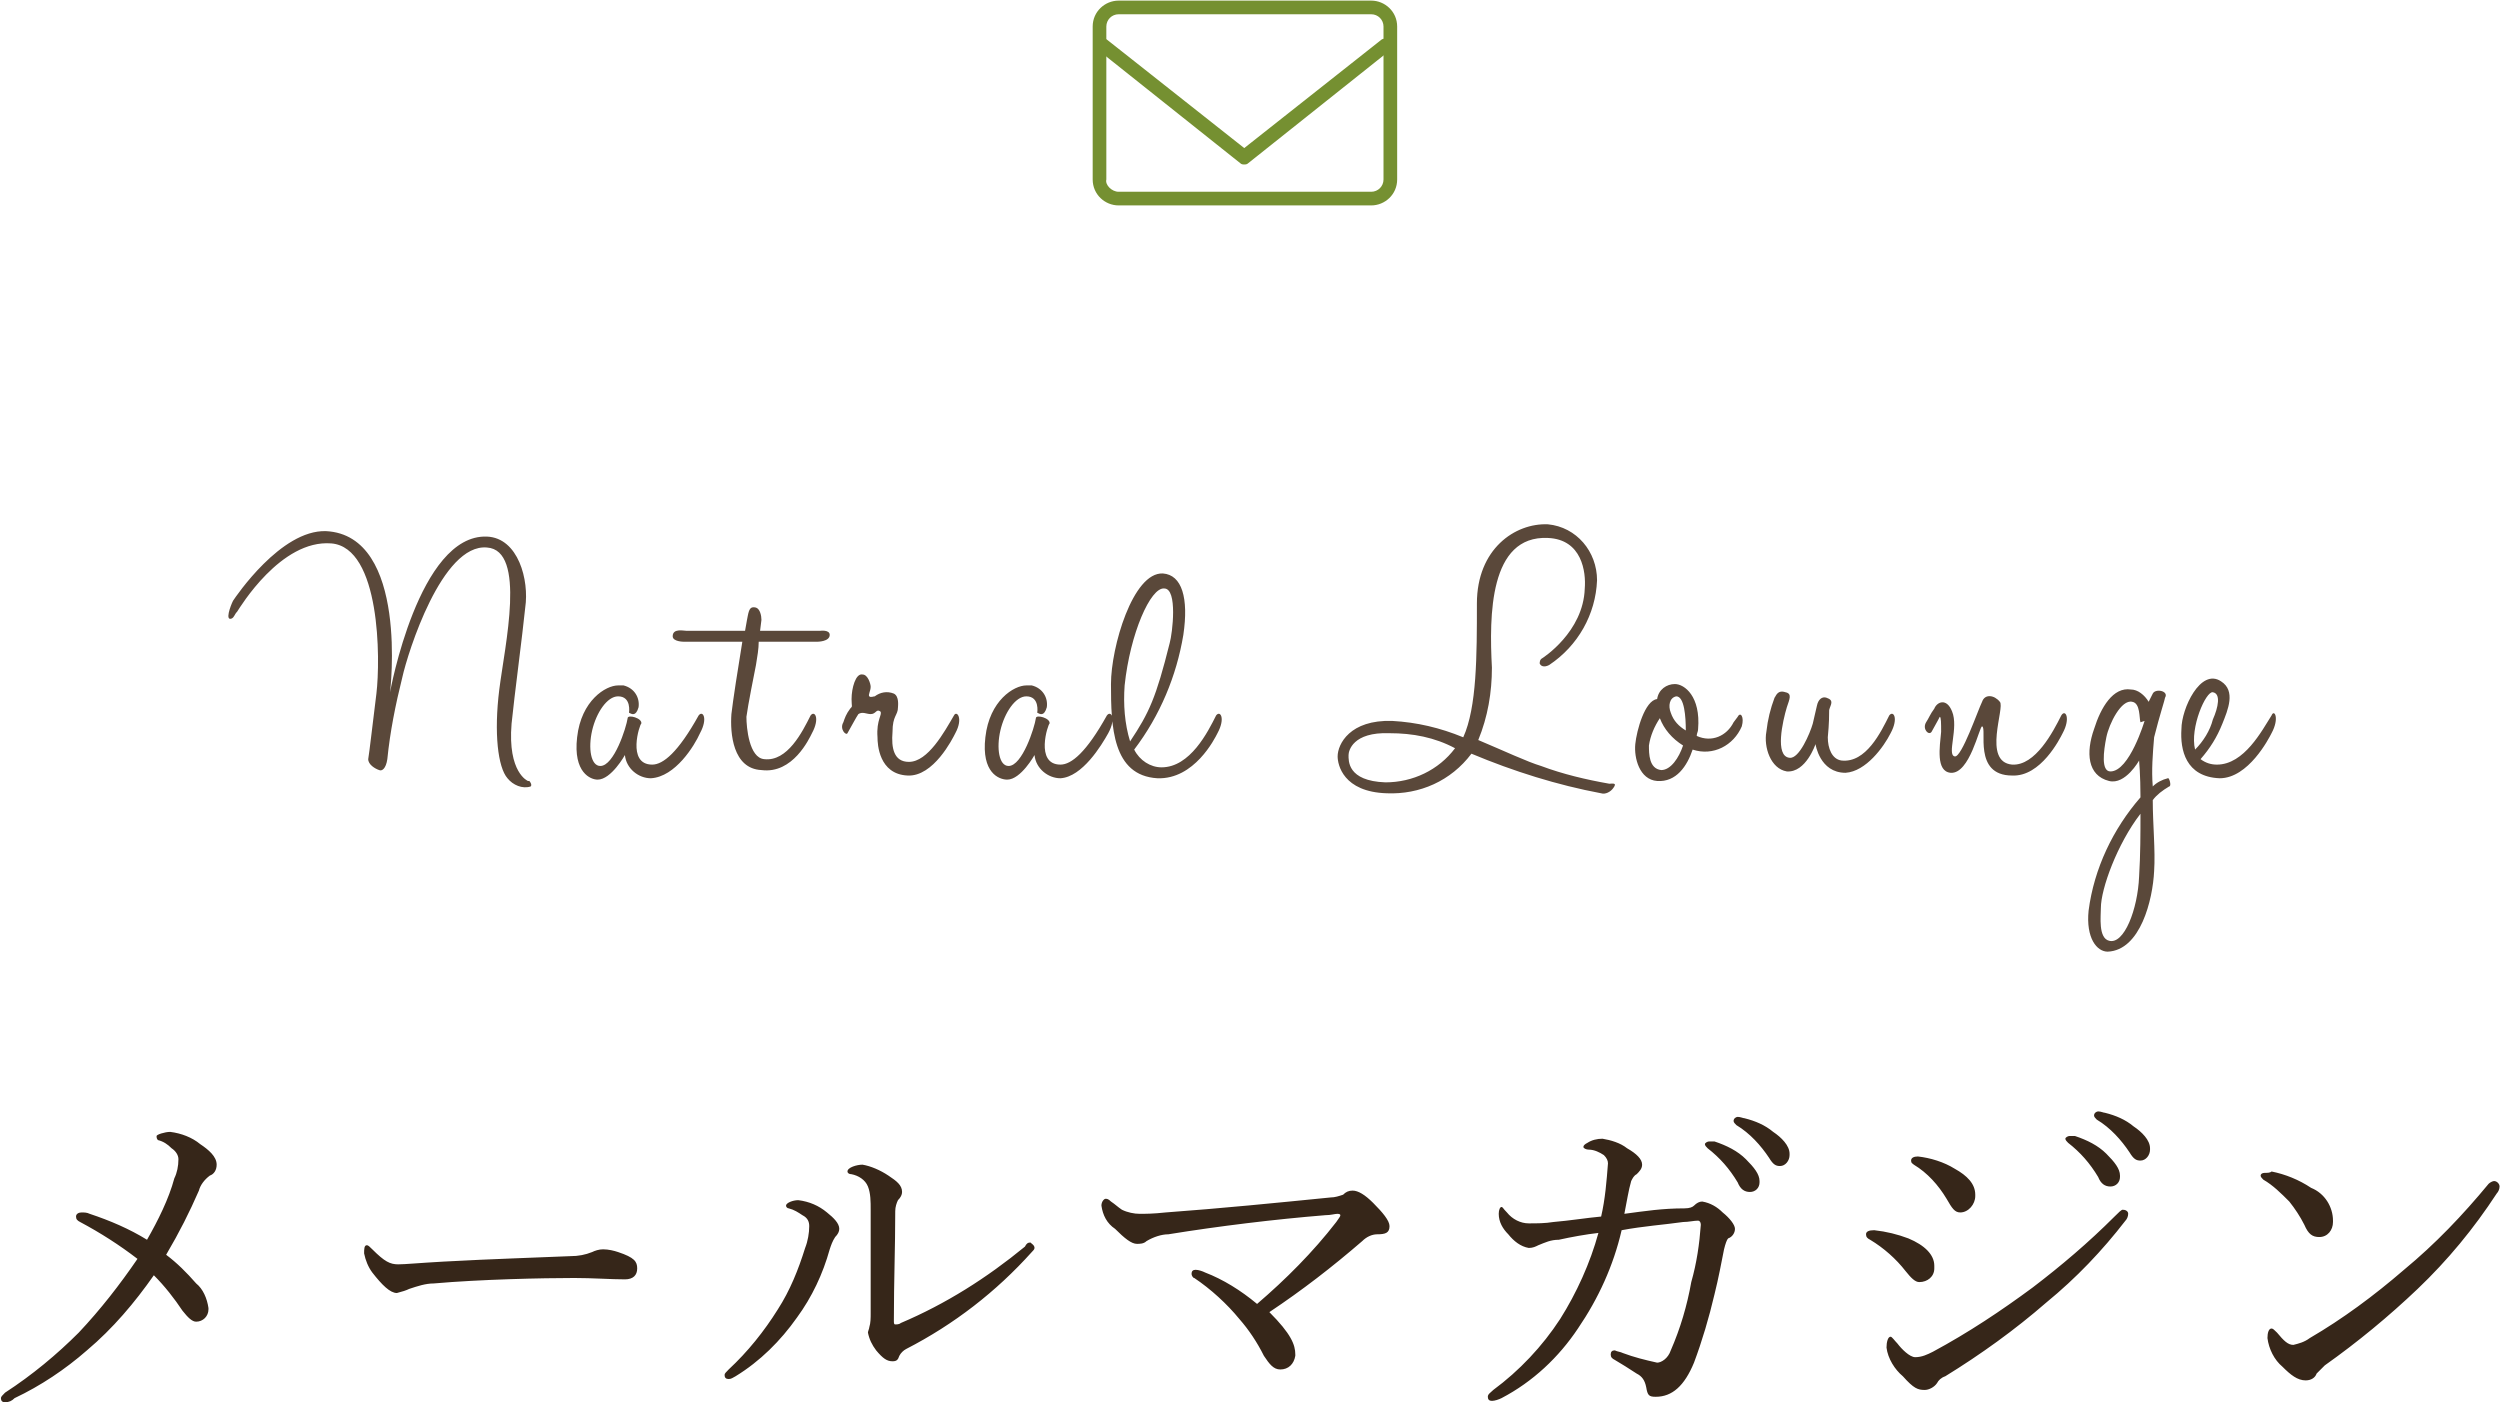 <?xml version="1.0" encoding="utf-8"?>
<!-- Generator: Adobe Illustrator 24.2.1, SVG Export Plug-In . SVG Version: 6.00 Build 0)  -->
<svg version="1.1" id="レイヤー_1" xmlns="http://www.w3.org/2000/svg" xmlns:xlink="http://www.w3.org/1999/xlink" x="0px"
	 y="0px" viewBox="0 0 183.1 102.7" style="enable-background:new 0 0 183.1 102.7;" xml:space="preserve">
<style type="text/css">
	.st0{fill:#362619;}
	.st1{fill:#5A483A;}
	.st2{fill:#759031;}
</style>
<g id="magazine_h1_pc" transform="translate(-591.532 -184.5)">
	<path id="パス_4192" class="st0" d="M602.3,275.3c-1.3-0.8-2.7-1.4-4.2-1.9c-0.2-0.1-0.4-0.1-0.6-0.1c-0.2,0-0.4,0.1-0.4,0.3
		c0,0.2,0.1,0.3,0.3,0.4c1.5,0.8,2.9,1.7,4.2,2.7c-1.3,1.9-2.7,3.7-4.3,5.4c-1.6,1.6-3.4,3.1-5.4,4.4c-0.2,0.2-0.3,0.3-0.3,0.4
		c0,0.2,0.1,0.3,0.3,0.3c0.3,0,0.5-0.1,0.7-0.3c1.9-0.9,3.7-2.1,5.3-3.5c1.9-1.6,3.5-3.5,4.9-5.5c0.8,0.8,1.5,1.7,2.1,2.6
		c0.4,0.5,0.7,0.8,1,0.8c0.5,0,0.9-0.4,0.9-0.9c0,0,0,0,0-0.1c-0.1-0.7-0.4-1.4-0.9-1.8c-0.7-0.8-1.4-1.5-2.2-2.1
		c1-1.7,1.7-3.1,2.4-4.7c0.1-0.4,0.4-0.8,0.8-1.1c0.3-0.1,0.5-0.4,0.5-0.8c0-0.6-0.6-1.1-1.2-1.5c-0.6-0.5-1.4-0.8-2.2-0.9
		c-0.4,0-1,0.2-1,0.3c0,0.1,0,0.2,0.1,0.3c0,0,0,0,0,0c0.4,0.1,0.7,0.3,1,0.6c0.3,0.2,0.5,0.5,0.5,0.8c0,0.5-0.1,1-0.3,1.4
		C603.9,272.3,603.1,273.9,602.3,275.3z M621.5,278.9c0.6-0.2,1.2-0.4,1.8-0.4c3.4-0.3,8-0.4,10.3-0.4c1.3,0,2.7,0.1,3.7,0.1
		c0.6,0,0.9-0.3,0.9-0.8c0-0.5-0.2-0.8-1.4-1.2c-0.3-0.1-0.7-0.2-1.1-0.2c-0.3,0-0.6,0.1-0.8,0.2c-0.5,0.2-1,0.3-1.6,0.3
		c-2.2,0.1-5.7,0.2-9.3,0.4c-1.8,0.1-2.8,0.2-3.3,0.2c-0.6,0-1-0.2-1.9-1.1c-0.2-0.2-0.3-0.3-0.4-0.3c-0.2,0-0.2,0.3-0.2,0.6
		c0.1,0.5,0.3,1,0.6,1.4c0.7,0.9,1.3,1.5,1.8,1.5C621,279.1,621.3,279,621.5,278.9z M654.7,269.8c-0.4,0-1.1,0.2-1.1,0.5
		c0,0.1,0.1,0.2,0.3,0.2c0.5,0.1,1,0.4,1.2,0.9c0.2,0.5,0.2,1.1,0.2,1.7c0,2.6,0,5.2,0,7.6c0,0.3,0,0.7-0.1,1c0,0.1-0.1,0.3-0.1,0.4
		c0.1,0.5,0.3,0.9,0.6,1.3c0.5,0.6,0.8,0.8,1.2,0.8c0.3,0,0.4-0.1,0.5-0.4c0.1-0.2,0.3-0.4,0.5-0.5c3.5-1.8,6.6-4.2,9.2-7.1
		c0.1-0.1,0.2-0.2,0.2-0.3c0-0.2-0.2-0.3-0.3-0.4c-0.2,0-0.3,0.1-0.4,0.3c-2.8,2.3-5.8,4.2-9.1,5.6c-0.1,0.1-0.3,0.1-0.4,0.1
		c-0.1,0-0.1-0.1-0.1-0.3c0-2.9,0.1-5.3,0.1-8c0-0.3,0.1-0.6,0.2-0.8c0.2-0.2,0.3-0.4,0.3-0.6c0-0.5-0.4-0.8-1-1.2
		C656,270.2,655.3,269.9,654.7,269.8z M650.8,274.3c0,0.5-0.1,1.1-0.3,1.6c-0.5,1.6-1.1,3.1-2,4.5c-1,1.6-2.2,3.1-3.6,4.4
		c-0.2,0.2-0.3,0.3-0.3,0.4c0,0.2,0.1,0.3,0.3,0.3c0.2,0,0.3-0.1,0.5-0.2c1.8-1.1,3.3-2.6,4.5-4.3c1.1-1.5,1.9-3.2,2.4-5
		c0.1-0.3,0.2-0.6,0.4-0.9c0.2-0.2,0.3-0.4,0.3-0.6c0-0.4-0.4-0.8-0.9-1.2c-0.6-0.5-1.3-0.8-2.1-0.9c-0.4,0-0.9,0.2-0.9,0.4
		c0,0.1,0.1,0.2,0.2,0.2c0.4,0.1,0.7,0.3,1,0.5C650.7,273.7,650.8,274,650.8,274.3L650.8,274.3z M683.6,280c-1.2-1-2.5-1.8-3.8-2.3
		c-0.2-0.1-0.5-0.2-0.7-0.2c-0.2,0-0.3,0.1-0.3,0.3c0,0,0,0,0,0c0,0.1,0.1,0.3,0.2,0.3c1.2,0.8,2.4,1.9,3.3,3
		c0.7,0.8,1.3,1.7,1.8,2.7c0.4,0.6,0.7,1,1.2,1c0.6,0,1-0.4,1.1-1c0,0,0-0.1,0-0.1c0-0.7-0.3-1.5-1.9-3.1c2.4-1.6,4.6-3.3,6.8-5.2
		c0.3-0.3,0.7-0.5,1.1-0.5c0.6,0,0.9-0.1,0.9-0.6c0-0.4-0.5-1-1.2-1.7c-0.6-0.6-1.1-0.9-1.5-0.9c-0.3,0-0.5,0.1-0.7,0.3
		c-0.3,0.1-0.6,0.2-0.9,0.2c-4,0.4-8,0.8-12.1,1.1c-0.9,0.1-1.5,0.1-1.9,0.1c-0.4,0-0.9-0.1-1.3-0.3c-0.3-0.2-0.5-0.4-0.8-0.6
		c-0.2-0.2-0.3-0.2-0.4-0.2c-0.1,0-0.3,0.2-0.3,0.5c0.1,0.7,0.4,1.3,1,1.7c0.7,0.7,1.2,1.1,1.6,1.1c0.2,0,0.5,0,0.7-0.2
		c0.5-0.3,1.1-0.5,1.6-0.5c3.7-0.6,7.8-1.1,11.5-1.4c0.4,0,0.7-0.1,0.9-0.1c0.2,0,0.2,0.1,0.2,0.1c0,0.1-0.1,0.2-0.3,0.5
		C687.7,276.2,685.7,278.2,683.6,280z M710.5,273.4c0.2-1,0.3-1.7,0.5-2.4c0.1-0.2,0.2-0.4,0.4-0.5c0.2-0.2,0.4-0.4,0.4-0.7
		c0-0.4-0.4-0.8-1.1-1.2c-0.5-0.4-1.2-0.6-1.8-0.7c-0.4,0-0.8,0.1-1.1,0.3c-0.2,0.1-0.3,0.2-0.3,0.3c0,0.1,0.2,0.2,0.4,0.2
		c0.4,0,0.8,0.2,1.1,0.4c0.2,0.2,0.3,0.4,0.3,0.6c-0.1,1.3-0.2,2.6-0.5,3.9c-1.1,0.1-2.3,0.3-3.5,0.4c-0.6,0.1-1.2,0.1-1.8,0.1
		c-0.6,0-1.2-0.3-1.6-0.8c-0.3-0.3-0.3-0.4-0.4-0.4c-0.1,0-0.2,0.2-0.2,0.5c0,0.6,0.3,1.1,0.7,1.5c0.4,0.5,0.9,0.9,1.5,1
		c0.3,0,0.5-0.1,0.7-0.2c0.5-0.2,0.9-0.4,1.5-0.4c0.9-0.2,2-0.4,2.9-0.5c-0.6,2.2-1.6,4.4-2.8,6.3c-1.3,2-3,3.8-4.9,5.2
		c-0.2,0.2-0.4,0.3-0.4,0.5c0,0.2,0.1,0.3,0.3,0.3c0,0,0,0,0,0c0.2,0,0.5-0.1,0.7-0.2c2.3-1.2,4.2-3,5.6-5.1
		c1.5-2.2,2.6-4.6,3.2-7.2c1.6-0.3,3.1-0.4,4.5-0.6c0.4,0,0.8-0.1,1.1-0.1c0.1,0,0.2,0.1,0.2,0.3c-0.1,1.4-0.3,2.8-0.7,4.2
		c-0.3,1.7-0.8,3.4-1.5,5c-0.2,0.6-0.7,0.9-1,0.9c-0.9-0.2-1.7-0.4-2.5-0.7c-0.2-0.1-0.4-0.1-0.6-0.2c-0.2,0-0.3,0.1-0.3,0.3
		c0,0.2,0.1,0.3,0.3,0.4c0.5,0.3,1,0.6,1.6,1c0.4,0.2,0.6,0.5,0.7,1c0.1,0.6,0.2,0.7,0.7,0.7c1.2,0,2.1-0.8,2.8-2.5
		c0.6-1.6,1.1-3.3,1.5-5c0.3-1.2,0.5-2.3,0.7-3.3c0.1-0.4,0.2-0.7,0.3-0.8c0.3-0.1,0.5-0.4,0.5-0.7c0-0.3-0.4-0.8-0.9-1.2
		c-0.4-0.4-0.9-0.7-1.5-0.8c-0.2,0-0.4,0.1-0.6,0.3c-0.1,0.1-0.3,0.2-0.7,0.2C713.3,273,712,273.2,710.5,273.4z M716.7,268.1
		c-0.1,0-0.3,0.1-0.3,0.2c0,0,0,0,0,0c0,0.1,0.1,0.2,0.2,0.3c0.9,0.7,1.6,1.5,2.2,2.5c0.2,0.5,0.5,0.7,0.9,0.7
		c0.4,0,0.7-0.3,0.7-0.7c0,0,0,0,0-0.1c0-0.5-0.4-1-1-1.6c-0.6-0.6-1.4-1-2.3-1.3C717,268.1,716.9,268.1,716.7,268.1L716.7,268.1z
		 M718.8,266.3c-0.1,0-0.3,0.1-0.3,0.3c0,0.1,0.1,0.2,0.2,0.3c1,0.6,1.8,1.5,2.4,2.4c0.3,0.5,0.5,0.6,0.8,0.6c0.4,0,0.7-0.4,0.7-0.8
		c0,0,0,0,0-0.1c0-0.6-0.6-1.2-1.2-1.6c-0.6-0.5-1.3-0.8-2.1-1C719.2,266.4,719,266.3,718.8,266.3z M732,269.2
		c-0.3,0-0.5,0.1-0.5,0.3c0,0.2,0.1,0.2,0.2,0.3c1,0.6,1.8,1.5,2.4,2.5c0.4,0.7,0.6,1,1,1c0.6,0,1.1-0.6,1.1-1.2c0,0,0,0,0-0.1
		c0-0.8-0.6-1.4-1.5-1.9C733.9,269.6,732.9,269.3,732,269.2L732,269.2z M734,285.3c2.6-1.6,5.1-3.4,7.4-5.4c2.2-1.8,4.1-3.8,5.8-6
		c0.1-0.1,0.2-0.3,0.2-0.5c0-0.2-0.2-0.3-0.4-0.3c-0.1,0-0.3,0.2-0.6,0.5c-1.9,1.9-3.9,3.6-6,5.2c-2.3,1.7-4.7,3.3-7.3,4.7
		c-0.4,0.2-0.8,0.4-1.3,0.4c-0.4,0-1-0.6-1.3-1c-0.2-0.2-0.4-0.5-0.5-0.5c-0.2,0-0.3,0.4-0.3,0.8c0.1,0.8,0.6,1.6,1.2,2.1
		c0.8,0.9,1.1,1,1.6,1c0.3,0,0.7-0.2,0.9-0.5C733.5,285.6,733.7,285.4,734,285.3L734,285.3z M728.8,274.6c-0.4,0-0.6,0.1-0.6,0.3
		s0.1,0.3,0.3,0.4c1,0.6,1.9,1.4,2.6,2.3c0.4,0.5,0.7,0.8,1,0.8c0.6,0,1.1-0.4,1.1-1c0-0.1,0-0.1,0-0.2c0-0.8-0.7-1.5-1.9-2
		C730.5,274.9,729.7,274.7,728.8,274.6z M743.1,267.7c-0.1,0-0.3,0.1-0.3,0.2c0,0,0,0,0,0c0,0.1,0.1,0.2,0.2,0.3
		c0.9,0.7,1.6,1.5,2.2,2.5c0.2,0.5,0.5,0.7,0.9,0.7c0.4,0,0.7-0.3,0.7-0.7c0,0,0,0,0-0.1c0-0.5-0.4-1-1-1.6c-0.6-0.6-1.4-1-2.3-1.3
		C743.4,267.7,743.3,267.7,743.1,267.7z M745.2,265.9c-0.1,0-0.3,0.1-0.3,0.3c0,0.1,0.1,0.2,0.2,0.3c1,0.6,1.8,1.5,2.4,2.4
		c0.3,0.5,0.5,0.6,0.8,0.6c0.4,0,0.7-0.4,0.7-0.8c0,0,0,0,0-0.1c0-0.6-0.6-1.2-1.2-1.6c-0.6-0.5-1.3-0.8-2.1-1
		C745.6,266,745.4,265.9,745.2,265.9z M774.2,271c-0.1,0-0.3,0.1-0.4,0.2c-1.9,2.3-3.9,4.4-6.2,6.3c-2.2,1.9-4.5,3.6-6.9,5
		c-0.4,0.3-0.8,0.4-1.2,0.5c-0.4,0-0.7-0.3-1.2-0.9c-0.2-0.2-0.3-0.3-0.4-0.3c-0.2,0-0.3,0.3-0.3,0.7c0.1,0.8,0.5,1.6,1.1,2.1
		c0.6,0.6,1.1,1,1.7,1c0.4,0,0.7-0.2,0.8-0.5c0.2-0.2,0.4-0.4,0.6-0.6c2.4-1.7,4.7-3.6,6.8-5.6c2.2-2.1,4.1-4.4,5.8-7
		c0.1-0.1,0.2-0.3,0.2-0.5C774.6,271.2,774.4,271,774.2,271L774.2,271z M757.4,270.4c-0.2,0-0.3,0.1-0.3,0.2c0,0.1,0.1,0.2,0.2,0.3
		c0.7,0.4,1.3,1,1.9,1.6c0.4,0.5,0.8,1.1,1.1,1.7c0.3,0.7,0.6,0.9,1.1,0.9c0.6,0,1-0.5,1-1.1c0,0,0,0,0-0.1c0-1-0.6-2-1.6-2.4
		c-0.9-0.6-1.9-1-2.9-1.2C757.8,270.4,757.6,270.4,757.4,270.4L757.4,270.4z"/>
	<path id="パス_4193" class="st1" d="M615.4,223.4c-3.3-0.1-6.6,4.8-6.8,5.1c-0.2,0.4-0.6,1.5-0.1,1.3c0.2-0.1,0.2-0.3,0.4-0.5
		c0.2-0.3,3.2-5.3,6.9-5c3.6,0.3,3.6,8.5,3.3,11c-0.3,2.4-0.5,4.2-0.6,4.8c0,0.4,0.5,0.7,0.8,0.8c0.2,0.1,0.5-0.1,0.6-0.8
		c0.2-2,0.6-4,1.1-6c0.4-1.8,2.9-9.8,6.2-9.5c2.9,0.2,1.3,7.2,0.9,10.4c-0.4,3.2-0.1,5.7,0.6,6.5c0.4,0.5,1.1,0.8,1.7,0.6
		c0.1-0.1,0-0.3-0.1-0.4c0,0,0,0-0.1,0c0,0-1.5-0.6-1.2-4.2c0.2-2,0.8-6.5,1-8.5c0.3-2-0.5-5.1-2.8-5.2c-5-0.2-7.1,11.4-7.1,11.4
		S621.5,223.7,615.4,223.4z M642.8,238.2c0.6-1.1,0.2-1.7-0.1-1.3c-1.5,2.7-2.6,3.6-3.4,3.6c-1.9,0-0.9-3-0.8-3c0.1-0.4-1-0.7-1-0.4
		c-0.1,0.7-1,3.5-2,3.5c-0.7,0-0.9-1.3-0.6-2.6c0.3-1.3,1.1-2.5,1.9-2.5c1,0,0.8,1.2,0.8,1.2c0.2,0.1,0.5,0.3,0.7-0.4
		c0.1-0.7-0.3-1.4-1.1-1.6c-0.1,0-0.3,0-0.4,0c-0.9,0-2.7,1.1-3,3.8c-0.3,2.6,1,3.1,1.5,3.1c1,0,2-1.8,2-1.8c0.1,1,1,1.7,1.9,1.7
		C641,241.4,642.4,239.1,642.8,238.2z M651,238.2c0.6-1.1,0.2-1.7-0.1-1.3c-0.6,1.2-1.7,3.4-3.4,3.2c-1.1-0.1-1.3-2.3-1.3-3.1
		c0.1-0.8,0.6-3.3,0.7-3.8c0.1-0.6,0.2-1.2,0.2-1.7h4.3c0,0,0.9,0,0.9-0.5c0-0.4-0.7-0.3-0.7-0.3l-4.4,0l0.1-0.8
		c0-0.3-0.1-0.8-0.4-0.9c-0.4-0.1-0.5,0.1-0.6,0.6c0,0-0.1,0.5-0.2,1.1l-4.3,0c-0.2,0-1-0.2-1,0.4c0,0.4,0.8,0.4,0.8,0.4h4.3
		c-0.3,1.8-0.7,4.4-0.8,5.3c-0.1,1.4,0.1,4,2.2,4.1C649.6,241.2,650.8,238.6,651,238.2z M655.3,236.8c0.4,0,0.4-0.4,0.7-0.2
		c0.2,0.2-0.3,0.6-0.2,1.9c0,0.5,0.1,2.7,2.2,2.8c1.9,0.1,3.3-2.7,3.5-3.1c0.6-1.1,0.1-1.7-0.1-1.3c-0.7,1.2-1.9,3.4-3.3,3.4
		c-1.1,0-1.3-1-1.2-2.2c0-1.2,0.4-1.2,0.4-1.8c0-0.1,0.1-0.8-0.3-1c-0.5-0.2-1-0.1-1.4,0.2c-0.1,0-0.3,0.1-0.4,0
		c-0.1-0.1,0.1-0.4,0.1-0.7c0-0.2-0.2-0.9-0.6-0.9c-0.5-0.1-0.8,1-0.8,1.8c0,0.6,0.1,0.5-0.1,0.7c-0.3,0.4-0.4,0.7-0.5,1
		c-0.3,0.5,0.2,1,0.3,0.8c0.4-0.7,0.6-1.1,0.8-1.4C654.7,236.6,655,236.8,655.3,236.8L655.3,236.8z M672.7,238.2
		c0.6-1.1,0.2-1.7-0.1-1.3c-1.5,2.7-2.6,3.6-3.4,3.6c-1.9,0-0.9-3-0.8-3c0.1-0.4-1-0.7-1-0.4c-0.1,0.7-1,3.5-2,3.5
		c-0.7,0-0.9-1.3-0.6-2.6c0.3-1.3,1.1-2.5,1.9-2.5c1,0,0.8,1.2,0.8,1.2c0.2,0.1,0.5,0.3,0.7-0.4c0.1-0.7-0.3-1.4-1.1-1.6
		c-0.1,0-0.3,0-0.4,0c-0.9,0-2.7,1.1-3,3.8c-0.3,2.6,1,3.1,1.6,3.1c1,0,2-1.8,2-1.8c0.1,1,1,1.7,1.9,1.7
		C670.8,241.4,672.2,239.1,672.7,238.2L672.7,238.2z M677.2,231.6c-1,4-1.5,5.1-2.9,7.2c-0.4-1.3-0.5-2.7-0.4-4.1
		c0.4-3.8,1.9-7.2,2.9-7.1C677.8,227.6,677.4,230.9,677.2,231.6L677.2,231.6z M676.6,240.7c-0.8,0-1.6-0.5-2-1.3
		c1.9-2.5,3.1-5.4,3.6-8.4c0.4-2.7-0.1-4.4-1.5-4.5c-2.2-0.1-3.8,5.4-3.8,8.1c0,3.1,0.1,6.7,3.4,6.9c2.7,0.1,4.2-2.9,4.4-3.3
		c0.6-1.1,0.2-1.7-0.1-1.3C680,238.1,678.7,240.7,676.6,240.7L676.6,240.7z M698.1,239.3c-1.2,1.6-3.1,2.5-5.1,2.5
		c-2.8-0.1-2.7-1.6-2.7-2c0-0.3,0.3-1.7,3-1.6C695,238.2,696.6,238.5,698.1,239.3L698.1,239.3z M704.9,222.9
		c-2.4-0.1-5.2,1.8-5.2,5.8c0,3.8,0,7.6-1,9.8c-1.7-0.7-3.4-1.1-5.2-1.2c-3.1-0.1-4,1.7-4,2.6c0,0.6,0.4,2.6,3.6,2.7
		c2.4,0.1,4.7-0.9,6.2-2.9c3.1,1.3,6.3,2.3,9.5,2.9c0.3,0.1,0.7-0.1,0.9-0.4c0.3-0.4-0.1-0.3-0.3-0.3c-1.7-0.3-3.4-0.7-5-1.3
		c-1-0.3-2.7-1.1-4.6-1.9c0.7-1.7,1-3.5,1-5.3c-0.2-3.8-0.2-9.7,4.1-9.5c2.5,0.1,2.8,2.5,2.7,3.7c-0.1,3.2-3.1,5.1-3.1,5.1
		c-0.2,0.1-0.2,0.3-0.2,0.4c0,0,0,0,0,0c0.2,0.4,0.7,0.1,0.7,0.1c2.1-1.4,3.4-3.7,3.5-6.2C708.5,224.9,707,223.1,704.9,222.9
		C704.9,222.9,704.9,222.9,704.9,222.9L704.9,222.9z M712.3,239.1c0.1-0.7,0.4-1.4,0.8-2c0.3,0.8,0.9,1.5,1.7,2
		c-0.3,0.9-0.9,1.8-1.6,1.8C712.3,240.8,712.3,239.7,712.3,239.1z M715,238c-0.5-0.3-0.9-0.7-1.1-1.3c-0.2-0.5-0.1-1.1,0.4-1.2
		C714.9,235.5,715,237,715,238z M718.5,237.4c-0.5,1-1.6,1.5-2.7,1c0,0,0,0,0,0c0-0.2,0.1-0.3,0.1-0.5c0.2-2.4-1-3.3-1.7-3.3
		c-0.6,0-1.2,0.4-1.3,1.1c-0.9,0.1-1.5,2.3-1.6,3.3s0.3,2.6,1.6,2.7c1.4,0.1,2.2-1.1,2.6-2.3c1.5,0.5,3-0.3,3.6-1.7
		c0.2-0.7-0.1-1.1-0.3-0.7L718.5,237.4z M730,238.2c0.6-1.1,0.2-1.7-0.1-1.3c-0.6,1.2-1.7,3.5-3.5,3.3c-0.7-0.1-1-0.9-1-1.7
		c0.1-1,0.1-1.7,0.1-2c0.1-0.4,0.4-0.7-0.2-0.9c-0.3-0.1-0.6,0.1-0.7,0.6c-0.1,0.4-0.2,0.9-0.3,1.3c-0.2,0.7-1,2.6-1.7,2.5
		c-1.1-0.1-0.5-2.7-0.2-3.7c0.2-0.6,0.4-1-0.1-1.1c-0.6-0.2-0.7,0.3-0.8,0.4c-0.3,0.8-0.5,1.6-0.6,2.5c-0.2,1.1,0.3,2.7,1.5,2.9
		c1.4,0.1,2.1-2,2.1-2s0.3,2.1,2.2,2.1C728.2,241,729.5,239.2,730,238.2L730,238.2z M733.7,238.1c-0.1,1.1-0.4,2.9,0.7,3
		c1.4,0.1,2.1-3.4,2.3-3.4c0.4,0.1-0.7,3.6,2.2,3.6c2.1,0.1,3.5-2.7,3.7-3.1c0.6-1.1,0.2-1.8-0.1-1.3c-0.6,1.2-1.9,3.7-3.6,3.6
		c-2.2-0.2-0.5-4.2-0.9-4.6c-0.4-0.5-1.1-0.6-1.3,0c-0.3,0.6-1.5,4.1-2,4c-0.6-0.1,0.3-2.1-0.2-3.3c-0.4-1-1.1-0.7-1.3-0.2
		c-0.3,0.4-0.4,0.7-0.6,1c-0.3,0.5,0.2,1,0.4,0.7c0.4-0.7,0.6-1.1,0.6-1.1C733.7,237,733.7,237.5,733.7,238.1L733.7,238.1z
		 M748.6,237.3c0,0-1.1,3.7-2.5,3.7c-0.7,0-0.5-1.5-0.3-2.5c0.2-1,1.1-2.8,1.9-2.6c0.6,0.1,0.5,1.2,0.6,1.5
		C748.3,237.4,748.6,237.3,748.6,237.3L748.6,237.3z M748.3,244.1c0,1.4,0,3-0.1,4.6c-0.1,2.4-1.1,5-2.2,4.7
		c-0.8-0.2-0.6-1.8-0.6-2.4C745.4,249.6,746.6,246.3,748.3,244.1z M748.2,240.2c0,0,0.1,1.1,0.1,2.7c-2,2.3-3.4,5.2-3.8,8.3
		c-0.2,2,0.6,3,1.4,3c2.4-0.1,3.3-3.8,3.4-5.9c0.1-1.5-0.1-3.4-0.1-5.2c0.3-0.4,0.7-0.7,1.2-1c0.2,0,0-0.7-0.1-0.6
		c-0.4,0.1-0.8,0.3-1.1,0.6c-0.1-1.2,0-2.4,0.1-3.6c0.4-1.6,0.8-2.8,0.8-2.9c0.3-0.5-0.7-0.7-0.9-0.3l-0.3,0.6
		c-0.3-0.5-0.8-0.9-1.3-0.9c-1.3-0.2-2.2,1.3-2.7,2.9c-0.6,1.7-0.5,3.4,1.1,3.8C747.2,242,748.2,240.2,748.2,240.2z M753.6,237.2
		c-0.2,0.8-0.7,1.6-1.3,2.2c-0.4-1.6,0.8-4.3,1.3-4.2C754.2,235.3,754,236.3,753.6,237.2L753.6,237.2z M753.9,240.5
		c-0.4,0-0.8-0.1-1.2-0.4c0.7-0.8,1.2-1.6,1.6-2.6c0.4-1,1-2.4-0.1-3.1c-1.5-1-2.9,2-2.9,3.5c-0.1,1.5,0.3,3.5,2.8,3.6
		c2.1,0,3.6-2.9,3.8-3.3c0.6-1.1,0.2-1.8,0-1.3C757.2,238,755.9,240.5,753.9,240.5L753.9,240.5z"/>
	<g id="icon_mail" transform="translate(260.56 -396.855)">
		<path class="st2" d="M412.9,596.4c-1,0-1.9-0.8-1.9-1.9v-11.2c0-1.1,0.9-1.9,1.9-1.9c0,0,0,0,0,0h18.5c0,0,0,0,0,0
			c1,0,1.9,0.8,1.9,1.9v11.2c0,1.1-0.9,1.9-1.9,1.9c0,0,0,0,0,0H412.9C412.9,596.4,412.9,596.4,412.9,596.4z M412.9,595.4h18.5
			c0.5,0,0.9-0.4,0.9-0.9v-11.2c0-0.5-0.4-0.9-0.9-0.9c0,0,0,0,0,0h-18.5c-0.5,0-0.9,0.4-0.9,0.9v11.2
			C411.9,594.9,412.4,595.4,412.9,595.4C412.9,595.4,412.9,595.4,412.9,595.4z"/>
		<path class="st2" d="M422.1,593.4c-0.1,0-0.2,0-0.3-0.1l-10.3-8.2c-0.2-0.2-0.3-0.5-0.1-0.7c0.2-0.2,0.5-0.3,0.7-0.1l10,7.9
			l10-7.9c0.2-0.2,0.5-0.1,0.7,0.1c0.2,0.2,0.1,0.5-0.1,0.7l-10.3,8.2C422.3,593.4,422.2,593.4,422.1,593.4z"/>
	</g>
</g>
</svg>
